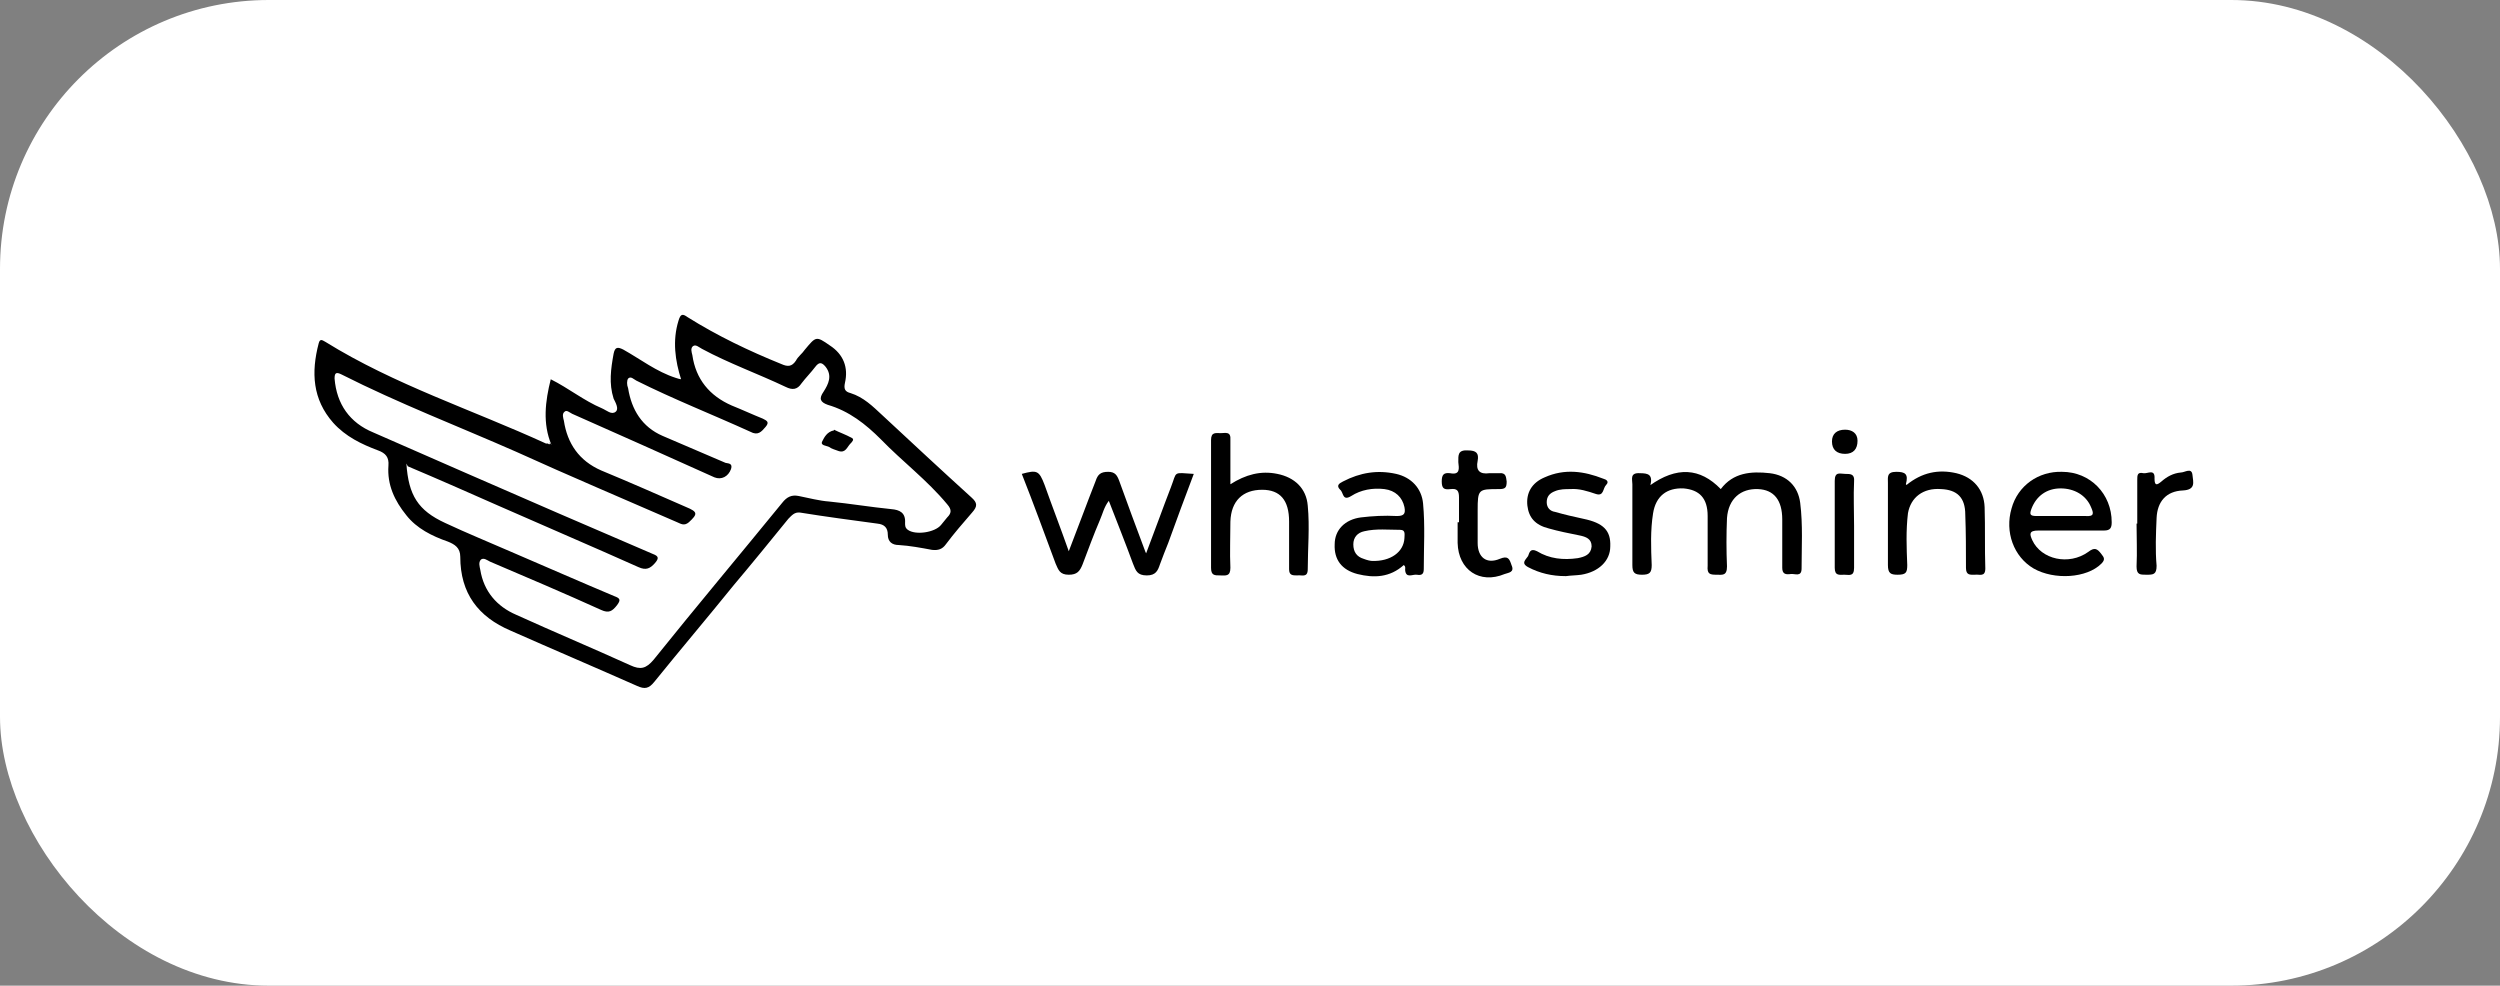 <?xml version="1.0" encoding="UTF-8"?> <svg xmlns="http://www.w3.org/2000/svg" width="279" height="110" viewBox="0 0 279 110" fill="none"><rect x="0" y="0" width="279" height="110" fill="#808080" stroke="none"/><rect width="279" height="110" rx="30" fill="white"></rect><path d="M61.541 49.649C60.539 47.26 60.848 44.793 61.464 42.326C63.468 43.328 65.164 44.716 67.168 45.564C67.708 45.795 68.247 46.334 68.71 45.949C69.095 45.641 68.71 44.947 68.479 44.485C67.939 42.789 68.17 41.17 68.479 39.474C68.633 38.704 68.941 38.704 69.558 39.012C71.485 40.091 73.257 41.478 75.416 42.172C75.647 42.249 75.878 42.326 76.109 42.326C76.109 42.326 76.109 42.326 76.109 42.403C76.109 42.403 76.109 42.403 76.032 42.403C75.339 40.245 75.03 38.01 75.724 35.775C75.955 35.004 76.187 35.004 76.726 35.389C80.041 37.47 83.586 39.166 87.209 40.631C87.903 40.939 88.365 40.939 88.828 40.245C89.059 39.783 89.522 39.474 89.83 39.012C91.063 37.547 91.063 37.47 92.605 38.549C94.146 39.551 94.686 41.016 94.3 42.712C94.146 43.406 94.3 43.714 94.917 43.868C96.382 44.33 97.384 45.333 98.463 46.334C101.777 49.418 105.092 52.501 108.406 55.507C109.1 56.124 109.1 56.509 108.483 57.203C107.481 58.359 106.479 59.515 105.554 60.749C105.169 61.288 104.706 61.442 104.013 61.365C102.779 61.134 101.546 60.903 100.313 60.826C99.542 60.826 99.079 60.44 99.079 59.669C99.079 58.899 98.694 58.513 97.923 58.436C95.071 58.051 92.142 57.665 89.29 57.203C88.674 57.126 88.365 57.511 87.98 57.897C85.976 60.363 83.972 62.83 81.891 65.296C78.962 68.919 75.955 72.465 73.026 76.088C72.41 76.858 71.947 76.935 71.099 76.55C66.397 74.469 61.696 72.465 56.994 70.384C53.371 68.842 51.367 66.221 51.367 62.136C51.367 61.134 50.75 60.749 49.979 60.44C48.206 59.824 46.511 58.976 45.354 57.511C44.044 55.892 43.196 54.12 43.35 51.961C43.427 51.036 43.042 50.574 42.194 50.266C40.344 49.572 38.571 48.724 37.184 47.182C34.871 44.562 34.717 41.556 35.565 38.318C35.719 37.702 36.028 38.01 36.336 38.164C44.044 42.943 52.677 45.718 60.925 49.495C60.925 49.495 61.079 49.495 61.156 49.495C61.156 49.495 61.31 49.649 61.31 49.572C61.464 49.495 61.31 49.418 61.31 49.341L61.541 49.649ZM45.354 51.73C45.586 55.276 46.665 56.972 49.671 58.359C52.138 59.515 54.604 60.517 57.071 61.596C60.848 63.215 64.702 64.911 68.556 66.53C69.172 66.761 69.326 66.915 68.864 67.532C68.324 68.225 67.939 68.457 67.091 68.071C63.006 66.221 58.843 64.448 54.681 62.676C54.373 62.521 53.987 62.213 53.679 62.444C53.371 62.753 53.525 63.215 53.602 63.6C53.987 65.99 55.452 67.686 57.61 68.611C61.85 70.538 66.089 72.311 70.329 74.238C71.485 74.777 72.101 74.623 72.949 73.621C77.651 67.763 82.507 61.982 87.286 56.124C87.826 55.43 88.365 55.199 89.136 55.353C90.292 55.584 91.448 55.892 92.528 55.97C94.84 56.201 97.153 56.586 99.465 56.818C100.39 56.895 101.084 57.203 101.006 58.359C101.006 58.667 101.006 58.899 101.315 59.13C102.163 59.746 104.321 59.438 105.015 58.59C105.246 58.282 105.477 58.051 105.708 57.742C106.171 57.28 106.248 56.895 105.708 56.278C103.473 53.58 100.698 51.499 98.309 49.032C96.613 47.337 94.763 45.872 92.374 45.178C91.526 44.87 91.371 44.485 91.911 43.714C92.451 42.866 92.913 41.941 92.142 40.939C91.757 40.476 91.448 40.322 90.986 40.939C90.524 41.556 89.907 42.172 89.444 42.789C88.982 43.483 88.442 43.56 87.672 43.174C84.588 41.71 81.351 40.553 78.345 38.935C78.037 38.781 77.651 38.395 77.343 38.627C77.034 38.858 77.189 39.32 77.266 39.629C77.651 42.326 79.193 44.176 81.659 45.255C82.816 45.718 83.972 46.257 85.128 46.72C85.59 46.951 85.899 47.105 85.436 47.645C84.974 48.184 84.588 48.647 83.74 48.184C79.501 46.257 75.185 44.562 71.022 42.48C70.714 42.326 70.406 41.941 70.097 42.249C69.943 42.48 69.943 42.943 70.097 43.328C70.483 45.718 71.639 47.645 73.951 48.647C76.264 49.649 78.653 50.651 80.966 51.653C81.197 51.73 81.814 51.653 81.582 52.347C81.274 53.195 80.503 53.58 79.732 53.272C74.414 50.882 69.095 48.493 63.854 46.18C63.545 46.026 63.237 45.718 63.006 45.949C62.697 46.18 62.852 46.643 62.929 46.951C63.314 49.495 64.624 51.422 67.091 52.501C70.251 53.811 73.412 55.199 76.572 56.586C77.882 57.126 77.882 57.357 76.88 58.282C76.341 58.745 75.955 58.436 75.57 58.282C69.558 55.661 63.545 53.118 57.61 50.42C51.136 47.568 44.507 45.024 38.109 41.787C37.492 41.478 37.338 41.633 37.338 42.249C37.569 45.101 39.034 47.182 41.655 48.261C48.515 51.268 55.375 54.274 62.312 57.28C65.858 58.822 69.326 60.286 72.872 61.828C73.489 62.059 73.566 62.29 73.103 62.83C72.564 63.446 72.101 63.678 71.254 63.292C66.089 60.98 60.848 58.745 55.606 56.432C52.292 54.968 48.977 53.503 45.509 52.038L45.354 51.73Z" fill="black"></path><path d="M184.099 54.197C187.105 52.038 189.726 52.193 192.038 54.582C193.426 52.732 195.43 52.578 197.511 52.809C199.438 53.041 200.671 54.274 200.903 56.124C201.211 58.59 201.057 61.057 201.057 63.446C201.057 64.448 200.286 63.986 199.823 64.063C199.284 64.14 198.899 64.063 198.899 63.369C198.899 61.596 198.899 59.746 198.899 57.974C198.899 55.815 197.974 54.659 196.201 54.582C194.274 54.505 192.886 55.661 192.732 57.819C192.655 59.592 192.655 61.442 192.732 63.215C192.732 64.294 192.193 64.14 191.576 64.14C190.805 64.14 190.497 64.063 190.574 63.138C190.574 61.288 190.574 59.438 190.574 57.588C190.574 55.584 189.649 54.659 187.876 54.505C186.026 54.428 184.793 55.353 184.484 57.28C184.176 59.207 184.253 61.134 184.33 63.061C184.33 63.909 184.099 64.14 183.251 64.14C182.403 64.14 182.172 63.909 182.172 63.061C182.172 60.055 182.172 57.049 182.172 54.043C182.172 53.503 181.864 52.732 183.02 52.809C183.945 52.809 184.484 52.963 184.176 54.197H184.099Z" fill="black"></path><path d="M127.908 61.751C128.91 59.13 129.758 56.74 130.683 54.351C131.376 52.578 130.837 52.732 133.226 52.886C132.224 55.507 131.299 58.051 130.374 60.594C130.066 61.365 129.758 62.136 129.449 62.984C129.218 63.678 128.987 64.217 127.985 64.217C126.906 64.217 126.751 63.678 126.443 62.907C125.595 60.594 124.67 58.282 123.745 55.892C123.206 56.586 123.052 57.357 122.743 58.051C122.05 59.669 121.433 61.365 120.816 62.984C120.508 63.755 120.2 64.14 119.275 64.14C118.273 64.14 118.118 63.6 117.81 62.907C116.577 59.592 115.344 56.201 114.033 52.886C115.729 52.424 115.96 52.501 116.577 54.12C117.425 56.509 118.35 58.899 119.275 61.519C120.354 58.745 121.279 56.201 122.281 53.657C122.512 52.963 122.82 52.655 123.668 52.655C124.439 52.655 124.67 53.041 124.902 53.657C125.827 56.201 126.751 58.745 127.831 61.596L127.908 61.751Z" fill="black"></path><path d="M137.312 54.043C139.007 52.963 140.703 52.501 142.553 52.886C144.48 53.272 145.79 54.505 145.945 56.432C146.176 58.822 145.945 61.211 145.945 63.523C145.945 64.525 145.251 64.14 144.788 64.217C144.249 64.217 143.863 64.217 143.863 63.523C143.863 61.751 143.863 59.978 143.863 58.205C143.863 55.815 142.861 54.659 140.857 54.659C138.699 54.659 137.389 55.892 137.312 58.205C137.312 59.901 137.234 61.673 137.312 63.369C137.312 64.371 136.772 64.217 136.155 64.217C135.539 64.217 135.153 64.217 135.153 63.369C135.153 58.59 135.153 53.888 135.153 49.109C135.153 48.184 135.693 48.339 136.232 48.339C136.772 48.339 137.389 48.107 137.312 49.109C137.312 50.651 137.312 52.27 137.312 54.043Z" fill="black"></path><path d="M156.658 63.061C155.117 64.448 153.344 64.525 151.494 64.063C149.721 63.6 148.873 62.444 148.95 60.749C148.95 59.13 150.106 57.974 151.879 57.742C153.19 57.588 154.5 57.511 155.887 57.588C156.658 57.588 156.889 57.357 156.735 56.586C156.504 55.507 155.733 54.736 154.5 54.582C153.19 54.428 151.879 54.659 150.8 55.353C149.798 55.97 149.952 54.968 149.567 54.659C149.104 54.197 149.413 53.965 149.875 53.734C151.802 52.732 153.729 52.424 155.81 52.886C157.506 53.272 158.662 54.505 158.816 56.201C159.048 58.667 158.893 61.134 158.893 63.523C158.893 64.14 158.585 64.217 158.123 64.14C157.66 64.063 156.889 64.603 156.812 63.6C156.812 63.446 156.889 63.215 156.658 63.061ZM153.112 62.599C155.194 62.676 156.658 61.596 156.735 60.055C156.735 59.669 156.889 59.13 156.273 59.13C154.962 59.13 153.575 58.976 152.265 59.284C151.494 59.438 151.031 59.978 151.031 60.749C151.031 61.596 151.417 62.136 152.188 62.367C152.573 62.521 152.958 62.599 153.112 62.599Z" fill="black"></path><path d="M231.119 59.207C229.885 59.207 228.652 59.207 227.496 59.207C226.417 59.207 226.494 59.592 226.802 60.286C227.804 62.444 230.887 63.138 233.046 61.596C233.739 61.057 234.048 61.211 234.51 61.828C234.818 62.213 234.973 62.444 234.51 62.907C232.891 64.525 229.269 64.757 226.956 63.446C224.721 62.136 223.719 59.361 224.49 56.74C225.183 54.197 227.496 52.578 230.116 52.655C233.277 52.655 235.666 55.122 235.666 58.282C235.666 58.899 235.512 59.207 234.818 59.207C233.585 59.207 232.352 59.207 231.041 59.207H231.119ZM230.116 57.588C230.964 57.588 231.889 57.588 232.737 57.588C233.739 57.665 233.662 57.28 233.354 56.586C232.814 55.276 231.504 54.505 229.962 54.505C228.421 54.505 227.264 55.353 226.725 56.74C226.494 57.357 226.494 57.588 227.264 57.588C228.189 57.588 229.114 57.588 230.039 57.588H230.116Z" fill="black"></path><path d="M212.773 54.12C214.469 52.732 216.319 52.347 218.323 52.809C220.25 53.272 221.406 54.659 221.483 56.586C221.561 58.899 221.483 61.134 221.561 63.446C221.561 64.448 220.867 64.063 220.404 64.14C219.865 64.14 219.402 64.217 219.402 63.369C219.402 61.365 219.402 59.438 219.325 57.434C219.325 55.507 218.4 54.659 216.627 54.582C214.623 54.428 213.236 55.507 212.928 57.28C212.696 59.207 212.773 61.134 212.85 63.061C212.85 63.909 212.696 64.14 211.771 64.14C211.001 64.14 210.692 63.986 210.692 63.061C210.692 59.978 210.692 56.972 210.692 53.888C210.692 53.272 210.538 52.655 211.617 52.655C212.619 52.655 213.005 52.886 212.696 54.043L212.773 54.12Z" fill="black"></path><path d="M174.696 64.294C173.231 64.294 171.844 63.986 170.533 63.292C169.685 62.83 170.302 62.444 170.533 62.059C170.687 61.673 170.765 61.134 171.535 61.519C172.923 62.367 174.464 62.521 176.083 62.29C176.854 62.136 177.548 61.905 177.625 60.98C177.625 60.132 177.008 59.901 176.237 59.746C175.081 59.515 173.925 59.284 172.846 58.976C171.304 58.59 170.61 57.742 170.456 56.432C170.302 55.045 170.919 53.888 172.383 53.272C174.619 52.27 176.777 52.578 178.935 53.426C179.243 53.503 179.629 53.734 179.243 54.12C178.858 54.505 179.012 55.43 178.087 55.122C177.162 54.813 176.237 54.505 175.235 54.582C174.696 54.582 174.079 54.582 173.539 54.813C172.923 55.045 172.614 55.43 172.614 56.047C172.614 56.663 173 57.049 173.539 57.126C174.619 57.434 175.621 57.665 176.7 57.897C178.935 58.359 179.783 59.207 179.706 60.98C179.706 62.599 178.395 63.832 176.468 64.14C175.929 64.217 175.312 64.217 174.773 64.294H174.696Z" fill="black"></path><path d="M162.825 58.282C162.825 57.357 162.825 56.432 162.825 55.507C162.825 54.736 162.594 54.505 161.9 54.582C161.207 54.659 160.898 54.582 160.898 53.734C160.898 52.963 161.13 52.732 161.823 52.809C162.98 53.041 162.825 52.27 162.748 51.576C162.748 50.805 162.671 50.188 163.827 50.266C164.752 50.266 165.061 50.574 164.907 51.422C164.675 52.501 165.138 52.963 166.217 52.809C166.602 52.809 166.911 52.809 167.296 52.809C168.067 52.732 168.067 53.195 168.144 53.734C168.144 54.428 167.99 54.582 167.296 54.582C164.984 54.582 164.907 54.582 164.907 56.972C164.907 58.205 164.907 59.361 164.907 60.594C164.907 62.213 165.909 62.984 167.373 62.367C168.298 61.982 168.452 62.367 168.684 63.061C169.069 63.909 168.298 63.909 167.913 64.063C165.138 65.219 162.748 63.6 162.671 60.594C162.671 59.824 162.671 59.053 162.671 58.282H162.825Z" fill="black"></path><path d="M238.518 58.436C238.518 56.818 238.518 55.199 238.518 53.58C238.518 53.041 238.518 52.655 239.211 52.809C239.674 52.886 240.522 52.27 240.445 53.426C240.445 54.274 240.753 54.12 241.215 53.734C241.832 53.195 242.526 52.809 243.374 52.732C243.836 52.732 244.607 52.116 244.684 53.041C244.761 53.811 245.069 54.659 243.605 54.736C241.755 54.813 240.753 55.97 240.676 57.819C240.599 59.592 240.522 61.365 240.676 63.138C240.676 64.14 240.29 64.14 239.52 64.14C238.826 64.14 238.44 64.14 238.44 63.215C238.518 61.596 238.44 59.978 238.44 58.436H238.518Z" fill="black"></path><path d="M206.915 58.59C206.915 60.209 206.915 61.828 206.915 63.369C206.915 64.371 206.376 64.14 205.836 64.14C205.296 64.14 204.757 64.294 204.757 63.369C204.757 60.132 204.757 56.895 204.757 53.657C204.757 52.578 205.373 52.886 205.913 52.886C206.53 52.886 206.992 52.886 206.915 53.734C206.838 55.353 206.915 57.049 206.915 58.667V58.59Z" fill="black"></path><path d="M205.913 47.953C206.684 47.953 207.3 48.339 207.3 49.187C207.3 50.111 206.838 50.651 205.913 50.651C204.988 50.651 204.448 50.188 204.448 49.264C204.448 48.416 204.988 47.953 205.913 47.953Z" fill="black"></path><path d="M93.068 47.953C93.684 48.261 94.378 48.493 95.072 48.878C95.38 49.032 95.072 49.341 94.918 49.495C94.532 49.88 94.378 50.574 93.607 50.343C93.222 50.188 92.836 50.111 92.528 49.88C92.22 49.726 91.526 49.726 91.757 49.264C91.989 48.801 92.297 48.184 93.068 48.03V47.953Z" fill="black"></path></svg> 